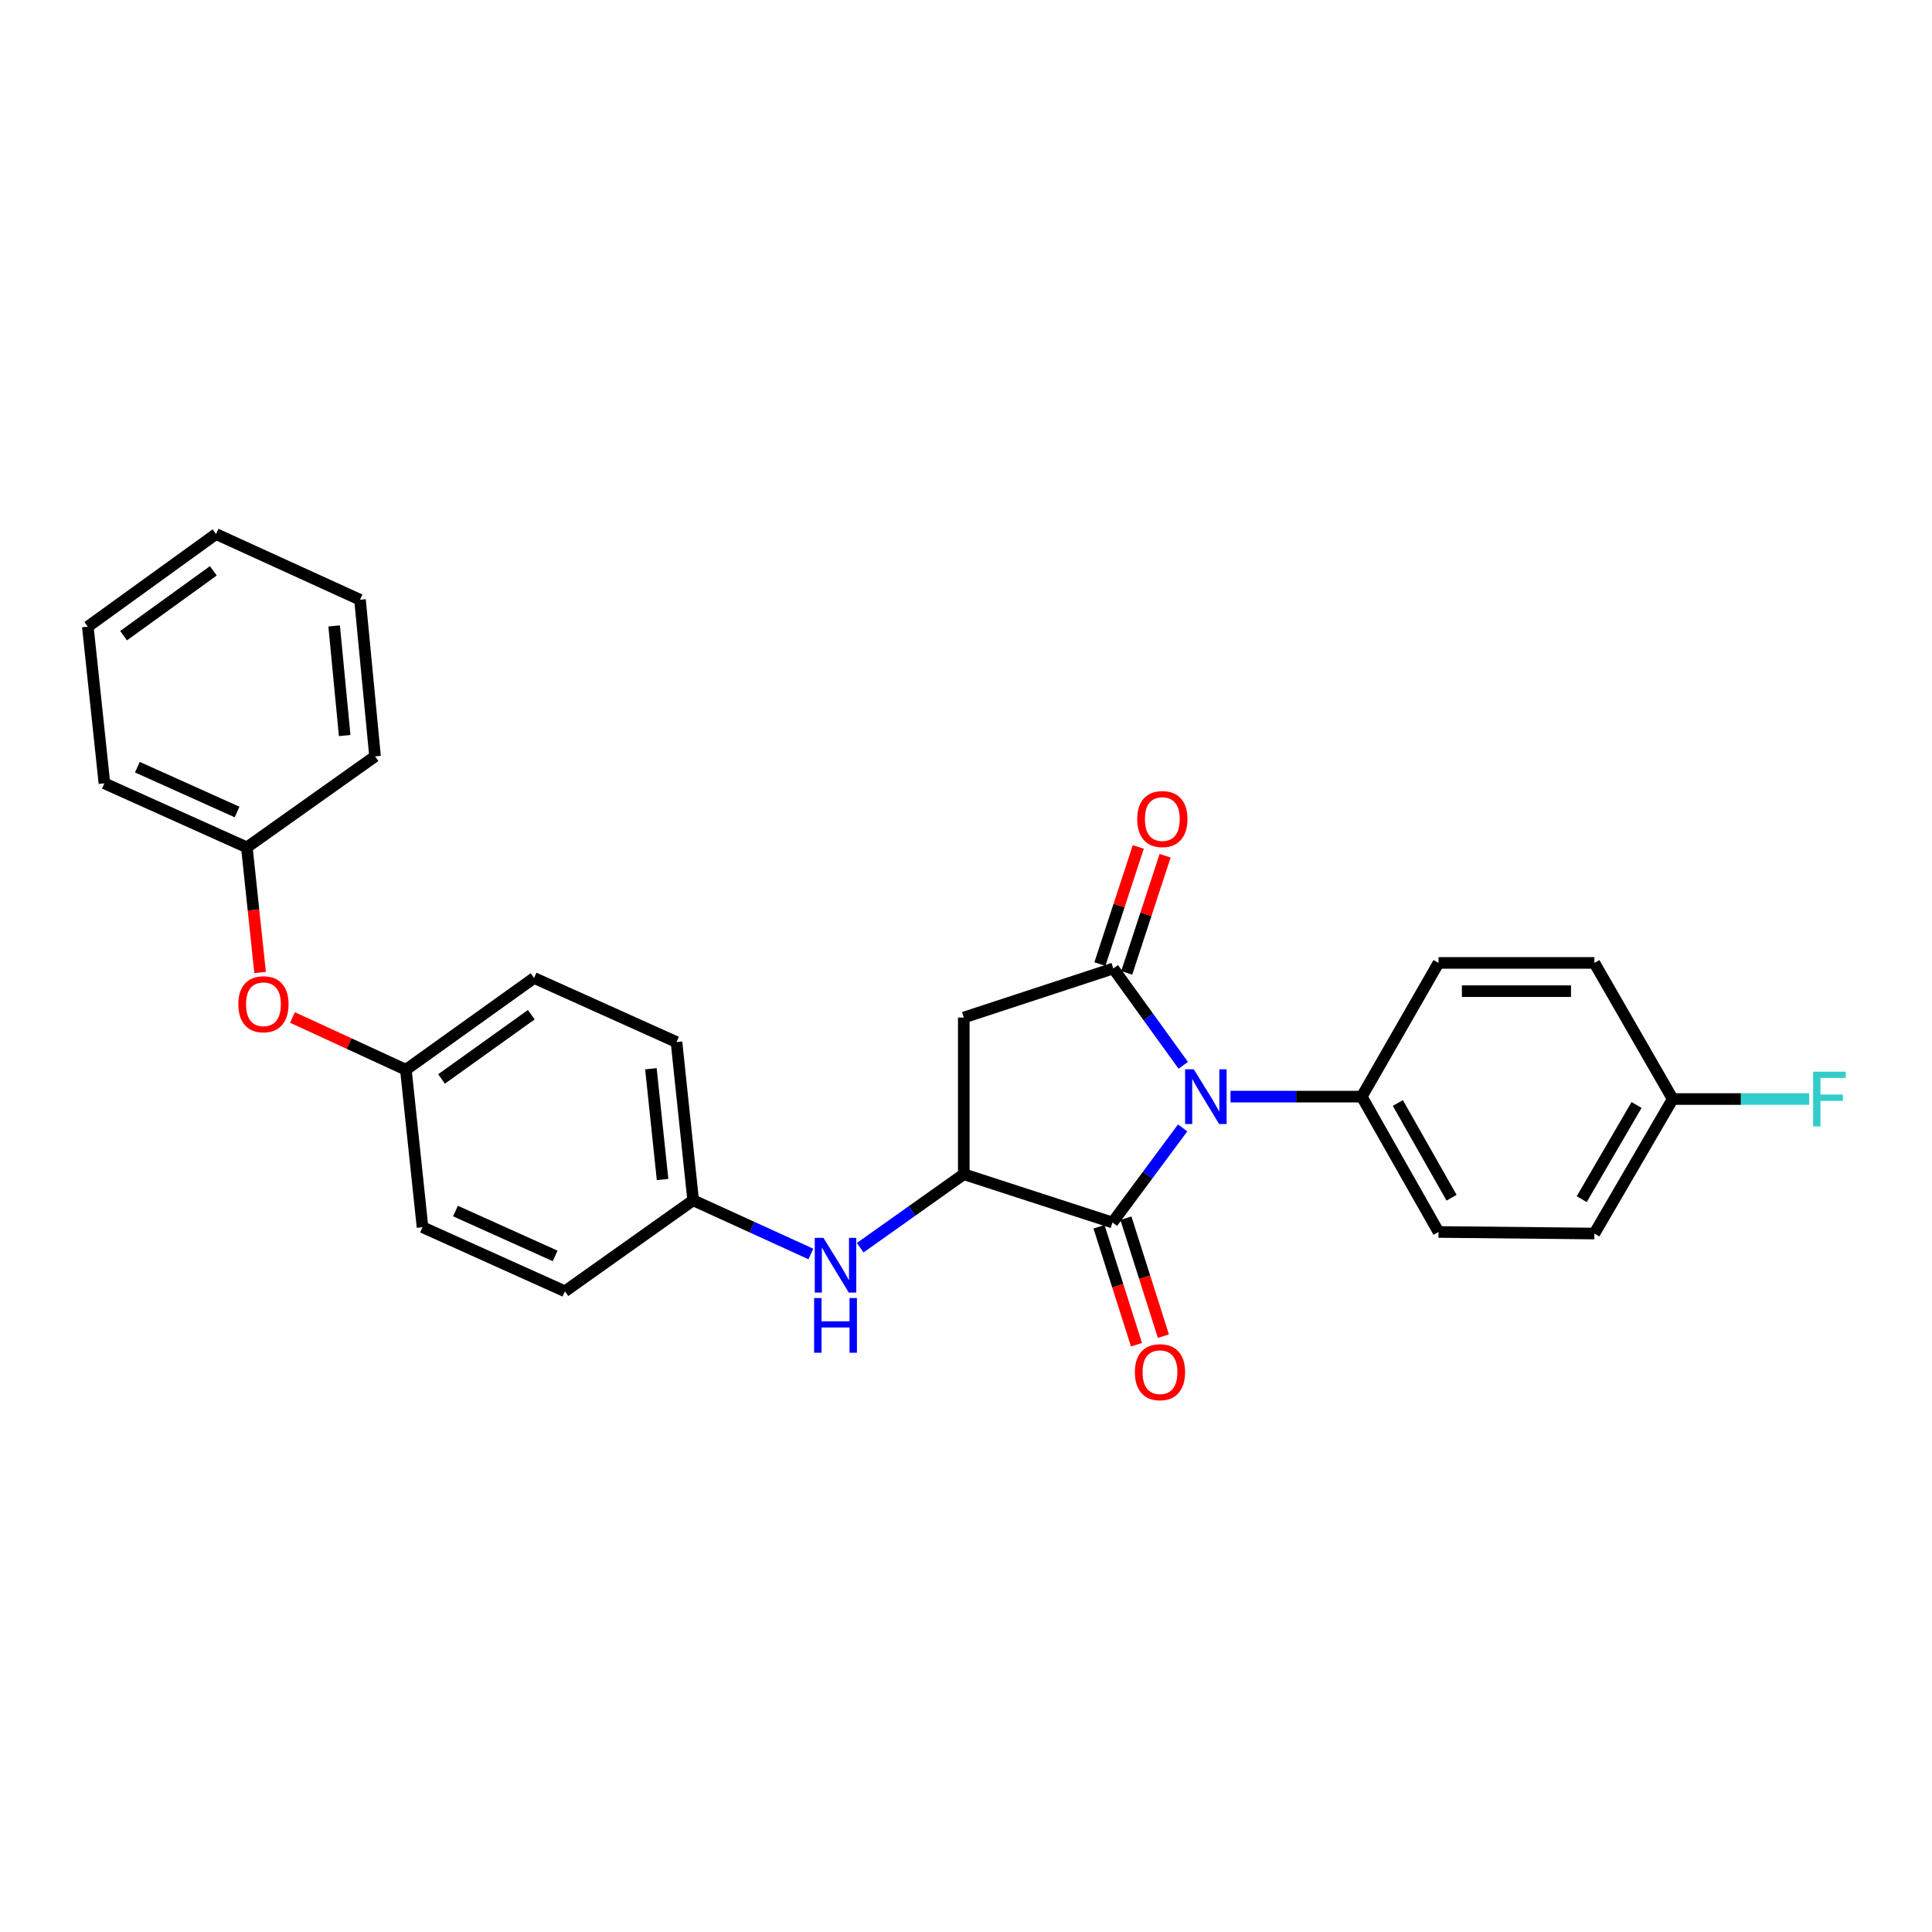 <?xml version='1.0' encoding='iso-8859-1'?>
<svg version='1.1' baseProfile='full'
              xmlns='http://www.w3.org/2000/svg'
                      xmlns:rdkit='http://www.rdkit.org/xml'
                      xmlns:xlink='http://www.w3.org/1999/xlink'
                  xml:space='preserve'
width='1000px' height='1000px' viewBox='0 0 1000 1000'>
<!-- END OF HEADER -->
<rect style='opacity:1.0;fill:#FFFFFF;stroke:none' width='1000' height='1000' x='0' y='0'> </rect>
<path class='bond-0' d='M 612.448,551.408 L 594.347,526.341' style='fill:none;fill-rule:evenodd;stroke:#0000FF;stroke-width:6px;stroke-linecap:butt;stroke-linejoin:miter;stroke-opacity:1' />
<path class='bond-0' d='M 594.347,526.341 L 576.245,501.274' style='fill:none;fill-rule:evenodd;stroke:#000000;stroke-width:6px;stroke-linecap:butt;stroke-linejoin:miter;stroke-opacity:1' />
<path class='bond-1' d='M 612.137,583.802 L 593.972,608.281' style='fill:none;fill-rule:evenodd;stroke:#0000FF;stroke-width:6px;stroke-linecap:butt;stroke-linejoin:miter;stroke-opacity:1' />
<path class='bond-1' d='M 593.972,608.281 L 575.807,632.76' style='fill:none;fill-rule:evenodd;stroke:#000000;stroke-width:6px;stroke-linecap:butt;stroke-linejoin:miter;stroke-opacity:1' />
<path class='bond-5' d='M 636.908,567.614 L 670.874,567.614' style='fill:none;fill-rule:evenodd;stroke:#0000FF;stroke-width:6px;stroke-linecap:butt;stroke-linejoin:miter;stroke-opacity:1' />
<path class='bond-5' d='M 670.874,567.614 L 704.84,567.614' style='fill:none;fill-rule:evenodd;stroke:#000000;stroke-width:6px;stroke-linecap:butt;stroke-linejoin:miter;stroke-opacity:1' />
<path class='bond-3' d='M 576.245,501.274 L 498.853,526.676' style='fill:none;fill-rule:evenodd;stroke:#000000;stroke-width:6px;stroke-linecap:butt;stroke-linejoin:miter;stroke-opacity:1' />
<path class='bond-6' d='M 583.19,503.551 L 593.126,473.245' style='fill:none;fill-rule:evenodd;stroke:#000000;stroke-width:6px;stroke-linecap:butt;stroke-linejoin:miter;stroke-opacity:1' />
<path class='bond-6' d='M 593.126,473.245 L 603.061,442.939' style='fill:none;fill-rule:evenodd;stroke:#FF0000;stroke-width:6px;stroke-linecap:butt;stroke-linejoin:miter;stroke-opacity:1' />
<path class='bond-6' d='M 569.3,498.997 L 579.236,468.691' style='fill:none;fill-rule:evenodd;stroke:#000000;stroke-width:6px;stroke-linecap:butt;stroke-linejoin:miter;stroke-opacity:1' />
<path class='bond-6' d='M 579.236,468.691 L 589.171,438.385' style='fill:none;fill-rule:evenodd;stroke:#FF0000;stroke-width:6px;stroke-linecap:butt;stroke-linejoin:miter;stroke-opacity:1' />
<path class='bond-2' d='M 575.807,632.76 L 498.853,607.772' style='fill:none;fill-rule:evenodd;stroke:#000000;stroke-width:6px;stroke-linecap:butt;stroke-linejoin:miter;stroke-opacity:1' />
<path class='bond-7' d='M 568.841,634.974 L 578.542,665.499' style='fill:none;fill-rule:evenodd;stroke:#000000;stroke-width:6px;stroke-linecap:butt;stroke-linejoin:miter;stroke-opacity:1' />
<path class='bond-7' d='M 578.542,665.499 L 588.243,696.023' style='fill:none;fill-rule:evenodd;stroke:#FF0000;stroke-width:6px;stroke-linecap:butt;stroke-linejoin:miter;stroke-opacity:1' />
<path class='bond-7' d='M 582.772,630.546 L 592.473,661.071' style='fill:none;fill-rule:evenodd;stroke:#000000;stroke-width:6px;stroke-linecap:butt;stroke-linejoin:miter;stroke-opacity:1' />
<path class='bond-7' d='M 592.473,661.071 L 602.174,691.596' style='fill:none;fill-rule:evenodd;stroke:#FF0000;stroke-width:6px;stroke-linecap:butt;stroke-linejoin:miter;stroke-opacity:1' />
<path class='bond-4' d='M 498.853,607.772 L 472.046,626.791' style='fill:none;fill-rule:evenodd;stroke:#000000;stroke-width:6px;stroke-linecap:butt;stroke-linejoin:miter;stroke-opacity:1' />
<path class='bond-4' d='M 472.046,626.791 L 445.239,645.809' style='fill:none;fill-rule:evenodd;stroke:#0000FF;stroke-width:6px;stroke-linecap:butt;stroke-linejoin:miter;stroke-opacity:1' />
<path class='bond-27' d='M 498.853,607.772 L 498.853,526.676' style='fill:none;fill-rule:evenodd;stroke:#000000;stroke-width:6px;stroke-linecap:butt;stroke-linejoin:miter;stroke-opacity:1' />
<path class='bond-11' d='M 419.7,649.052 L 389.238,635.16' style='fill:none;fill-rule:evenodd;stroke:#0000FF;stroke-width:6px;stroke-linecap:butt;stroke-linejoin:miter;stroke-opacity:1' />
<path class='bond-11' d='M 389.238,635.16 L 358.775,621.269' style='fill:none;fill-rule:evenodd;stroke:#000000;stroke-width:6px;stroke-linecap:butt;stroke-linejoin:miter;stroke-opacity:1' />
<path class='bond-8' d='M 704.84,567.614 L 744.575,637.665' style='fill:none;fill-rule:evenodd;stroke:#000000;stroke-width:6px;stroke-linecap:butt;stroke-linejoin:miter;stroke-opacity:1' />
<path class='bond-8' d='M 723.515,570.909 L 751.329,619.945' style='fill:none;fill-rule:evenodd;stroke:#000000;stroke-width:6px;stroke-linecap:butt;stroke-linejoin:miter;stroke-opacity:1' />
<path class='bond-9' d='M 704.84,567.614 L 744.575,498.408' style='fill:none;fill-rule:evenodd;stroke:#000000;stroke-width:6px;stroke-linecap:butt;stroke-linejoin:miter;stroke-opacity:1' />
<path class='bond-15' d='M 744.575,637.665 L 825.248,638.477' style='fill:none;fill-rule:evenodd;stroke:#000000;stroke-width:6px;stroke-linecap:butt;stroke-linejoin:miter;stroke-opacity:1' />
<path class='bond-14' d='M 744.575,498.408 L 825.248,498.408' style='fill:none;fill-rule:evenodd;stroke:#000000;stroke-width:6px;stroke-linecap:butt;stroke-linejoin:miter;stroke-opacity:1' />
<path class='bond-14' d='M 756.676,513.025 L 813.147,513.025' style='fill:none;fill-rule:evenodd;stroke:#000000;stroke-width:6px;stroke-linecap:butt;stroke-linejoin:miter;stroke-opacity:1' />
<path class='bond-10' d='M 151.389,526.645 L 180.736,540.174' style='fill:none;fill-rule:evenodd;stroke:#FF0000;stroke-width:6px;stroke-linecap:butt;stroke-linejoin:miter;stroke-opacity:1' />
<path class='bond-10' d='M 180.736,540.174 L 210.082,553.703' style='fill:none;fill-rule:evenodd;stroke:#000000;stroke-width:6px;stroke-linecap:butt;stroke-linejoin:miter;stroke-opacity:1' />
<path class='bond-16' d='M 134.627,503.357 L 131.198,470.977' style='fill:none;fill-rule:evenodd;stroke:#FF0000;stroke-width:6px;stroke-linecap:butt;stroke-linejoin:miter;stroke-opacity:1' />
<path class='bond-16' d='M 131.198,470.977 L 127.768,438.597' style='fill:none;fill-rule:evenodd;stroke:#000000;stroke-width:6px;stroke-linecap:butt;stroke-linejoin:miter;stroke-opacity:1' />
<path class='bond-18' d='M 358.775,621.269 L 350.151,539.361' style='fill:none;fill-rule:evenodd;stroke:#000000;stroke-width:6px;stroke-linecap:butt;stroke-linejoin:miter;stroke-opacity:1' />
<path class='bond-18' d='M 342.944,610.513 L 336.907,553.178' style='fill:none;fill-rule:evenodd;stroke:#000000;stroke-width:6px;stroke-linecap:butt;stroke-linejoin:miter;stroke-opacity:1' />
<path class='bond-19' d='M 358.775,621.269 L 292.403,668.37' style='fill:none;fill-rule:evenodd;stroke:#000000;stroke-width:6px;stroke-linecap:butt;stroke-linejoin:miter;stroke-opacity:1' />
<path class='bond-12' d='M 210.082,553.703 L 218.698,635.196' style='fill:none;fill-rule:evenodd;stroke:#000000;stroke-width:6px;stroke-linecap:butt;stroke-linejoin:miter;stroke-opacity:1' />
<path class='bond-29' d='M 210.082,553.703 L 276.437,506.196' style='fill:none;fill-rule:evenodd;stroke:#000000;stroke-width:6px;stroke-linecap:butt;stroke-linejoin:miter;stroke-opacity:1' />
<path class='bond-29' d='M 228.544,558.462 L 274.994,525.207' style='fill:none;fill-rule:evenodd;stroke:#000000;stroke-width:6px;stroke-linecap:butt;stroke-linejoin:miter;stroke-opacity:1' />
<path class='bond-13' d='M 865.788,568.856 L 825.248,498.408' style='fill:none;fill-rule:evenodd;stroke:#000000;stroke-width:6px;stroke-linecap:butt;stroke-linejoin:miter;stroke-opacity:1' />
<path class='bond-17' d='M 865.788,568.856 L 901.116,568.856' style='fill:none;fill-rule:evenodd;stroke:#000000;stroke-width:6px;stroke-linecap:butt;stroke-linejoin:miter;stroke-opacity:1' />
<path class='bond-17' d='M 901.116,568.856 L 936.444,568.856' style='fill:none;fill-rule:evenodd;stroke:#33CCCC;stroke-width:6px;stroke-linecap:butt;stroke-linejoin:miter;stroke-opacity:1' />
<path class='bond-28' d='M 865.788,568.856 L 825.248,638.477' style='fill:none;fill-rule:evenodd;stroke:#000000;stroke-width:6px;stroke-linecap:butt;stroke-linejoin:miter;stroke-opacity:1' />
<path class='bond-28' d='M 847.075,571.944 L 818.697,620.678' style='fill:none;fill-rule:evenodd;stroke:#000000;stroke-width:6px;stroke-linecap:butt;stroke-linejoin:miter;stroke-opacity:1' />
<path class='bond-22' d='M 127.768,438.597 L 54.047,405.448' style='fill:none;fill-rule:evenodd;stroke:#000000;stroke-width:6px;stroke-linecap:butt;stroke-linejoin:miter;stroke-opacity:1' />
<path class='bond-22' d='M 122.705,420.293 L 71.1,397.088' style='fill:none;fill-rule:evenodd;stroke:#000000;stroke-width:6px;stroke-linecap:butt;stroke-linejoin:miter;stroke-opacity:1' />
<path class='bond-23' d='M 127.768,438.597 L 194.124,391.496' style='fill:none;fill-rule:evenodd;stroke:#000000;stroke-width:6px;stroke-linecap:butt;stroke-linejoin:miter;stroke-opacity:1' />
<path class='bond-21' d='M 350.151,539.361 L 276.437,506.196' style='fill:none;fill-rule:evenodd;stroke:#000000;stroke-width:6px;stroke-linecap:butt;stroke-linejoin:miter;stroke-opacity:1' />
<path class='bond-20' d='M 292.403,668.37 L 218.698,635.196' style='fill:none;fill-rule:evenodd;stroke:#000000;stroke-width:6px;stroke-linecap:butt;stroke-linejoin:miter;stroke-opacity:1' />
<path class='bond-20' d='M 287.347,650.064 L 235.753,626.842' style='fill:none;fill-rule:evenodd;stroke:#000000;stroke-width:6px;stroke-linecap:butt;stroke-linejoin:miter;stroke-opacity:1' />
<path class='bond-25' d='M 54.047,405.448 L 45.455,324.36' style='fill:none;fill-rule:evenodd;stroke:#000000;stroke-width:6px;stroke-linecap:butt;stroke-linejoin:miter;stroke-opacity:1' />
<path class='bond-24' d='M 194.124,391.496 L 186.336,310.425' style='fill:none;fill-rule:evenodd;stroke:#000000;stroke-width:6px;stroke-linecap:butt;stroke-linejoin:miter;stroke-opacity:1' />
<path class='bond-24' d='M 178.405,380.733 L 172.954,323.983' style='fill:none;fill-rule:evenodd;stroke:#000000;stroke-width:6px;stroke-linecap:butt;stroke-linejoin:miter;stroke-opacity:1' />
<path class='bond-26' d='M 186.336,310.425 L 111.81,276.423' style='fill:none;fill-rule:evenodd;stroke:#000000;stroke-width:6px;stroke-linecap:butt;stroke-linejoin:miter;stroke-opacity:1' />
<path class='bond-30' d='M 45.455,324.36 L 111.81,276.423' style='fill:none;fill-rule:evenodd;stroke:#000000;stroke-width:6px;stroke-linecap:butt;stroke-linejoin:miter;stroke-opacity:1' />
<path class='bond-30' d='M 63.968,329.019 L 110.417,295.462' style='fill:none;fill-rule:evenodd;stroke:#000000;stroke-width:6px;stroke-linecap:butt;stroke-linejoin:miter;stroke-opacity:1' />
<path  class='atom-0' d='M 617.89 553.454
L 627.17 568.454
Q 628.09 569.934, 629.57 572.614
Q 631.05 575.294, 631.13 575.454
L 631.13 553.454
L 634.89 553.454
L 634.89 581.774
L 631.01 581.774
L 621.05 565.374
Q 619.89 563.454, 618.65 561.254
Q 617.45 559.054, 617.09 558.374
L 617.09 581.774
L 613.41 581.774
L 613.41 553.454
L 617.89 553.454
' fill='#0000FF'/>
<path  class='atom-5' d='M 426.204 640.713
L 435.484 655.713
Q 436.404 657.193, 437.884 659.873
Q 439.364 662.553, 439.444 662.713
L 439.444 640.713
L 443.204 640.713
L 443.204 669.033
L 439.324 669.033
L 429.364 652.633
Q 428.204 650.713, 426.964 648.513
Q 425.764 646.313, 425.404 645.633
L 425.404 669.033
L 421.724 669.033
L 421.724 640.713
L 426.204 640.713
' fill='#0000FF'/>
<path  class='atom-5' d='M 421.384 671.865
L 425.224 671.865
L 425.224 683.905
L 439.704 683.905
L 439.704 671.865
L 443.544 671.865
L 443.544 700.185
L 439.704 700.185
L 439.704 687.105
L 425.224 687.105
L 425.224 700.185
L 421.384 700.185
L 421.384 671.865
' fill='#0000FF'/>
<path  class='atom-7' d='M 588.623 423.946
Q 588.623 417.146, 591.983 413.346
Q 595.343 409.546, 601.623 409.546
Q 607.903 409.546, 611.263 413.346
Q 614.623 417.146, 614.623 423.946
Q 614.623 430.826, 611.223 434.746
Q 607.823 438.626, 601.623 438.626
Q 595.383 438.626, 591.983 434.746
Q 588.623 430.866, 588.623 423.946
M 601.623 435.426
Q 605.943 435.426, 608.263 432.546
Q 610.623 429.626, 610.623 423.946
Q 610.623 418.386, 608.263 415.586
Q 605.943 412.746, 601.623 412.746
Q 597.303 412.746, 594.943 415.546
Q 592.623 418.346, 592.623 423.946
Q 592.623 429.666, 594.943 432.546
Q 597.303 435.426, 601.623 435.426
' fill='#FF0000'/>
<path  class='atom-8' d='M 587.405 710.24
Q 587.405 703.44, 590.765 699.64
Q 594.125 695.84, 600.405 695.84
Q 606.685 695.84, 610.045 699.64
Q 613.405 703.44, 613.405 710.24
Q 613.405 717.12, 610.005 721.04
Q 606.605 724.92, 600.405 724.92
Q 594.165 724.92, 590.765 721.04
Q 587.405 717.16, 587.405 710.24
M 600.405 721.72
Q 604.725 721.72, 607.045 718.84
Q 609.405 715.92, 609.405 710.24
Q 609.405 704.68, 607.045 701.88
Q 604.725 699.04, 600.405 699.04
Q 596.085 699.04, 593.725 701.84
Q 591.405 704.64, 591.405 710.24
Q 591.405 715.96, 593.725 718.84
Q 596.085 721.72, 600.405 721.72
' fill='#FF0000'/>
<path  class='atom-11' d='M 123.36 519.797
Q 123.36 512.997, 126.72 509.197
Q 130.08 505.397, 136.36 505.397
Q 142.64 505.397, 146 509.197
Q 149.36 512.997, 149.36 519.797
Q 149.36 526.677, 145.96 530.597
Q 142.56 534.477, 136.36 534.477
Q 130.12 534.477, 126.72 530.597
Q 123.36 526.717, 123.36 519.797
M 136.36 531.277
Q 140.68 531.277, 143 528.397
Q 145.36 525.477, 145.36 519.797
Q 145.36 514.237, 143 511.437
Q 140.68 508.597, 136.36 508.597
Q 132.04 508.597, 129.68 511.397
Q 127.36 514.197, 127.36 519.797
Q 127.36 525.517, 129.68 528.397
Q 132.04 531.277, 136.36 531.277
' fill='#FF0000'/>
<path  class='atom-18' d='M 938.471 554.696
L 955.311 554.696
L 955.311 557.936
L 942.271 557.936
L 942.271 566.536
L 953.871 566.536
L 953.871 569.816
L 942.271 569.816
L 942.271 583.016
L 938.471 583.016
L 938.471 554.696
' fill='#33CCCC'/>
</svg>

